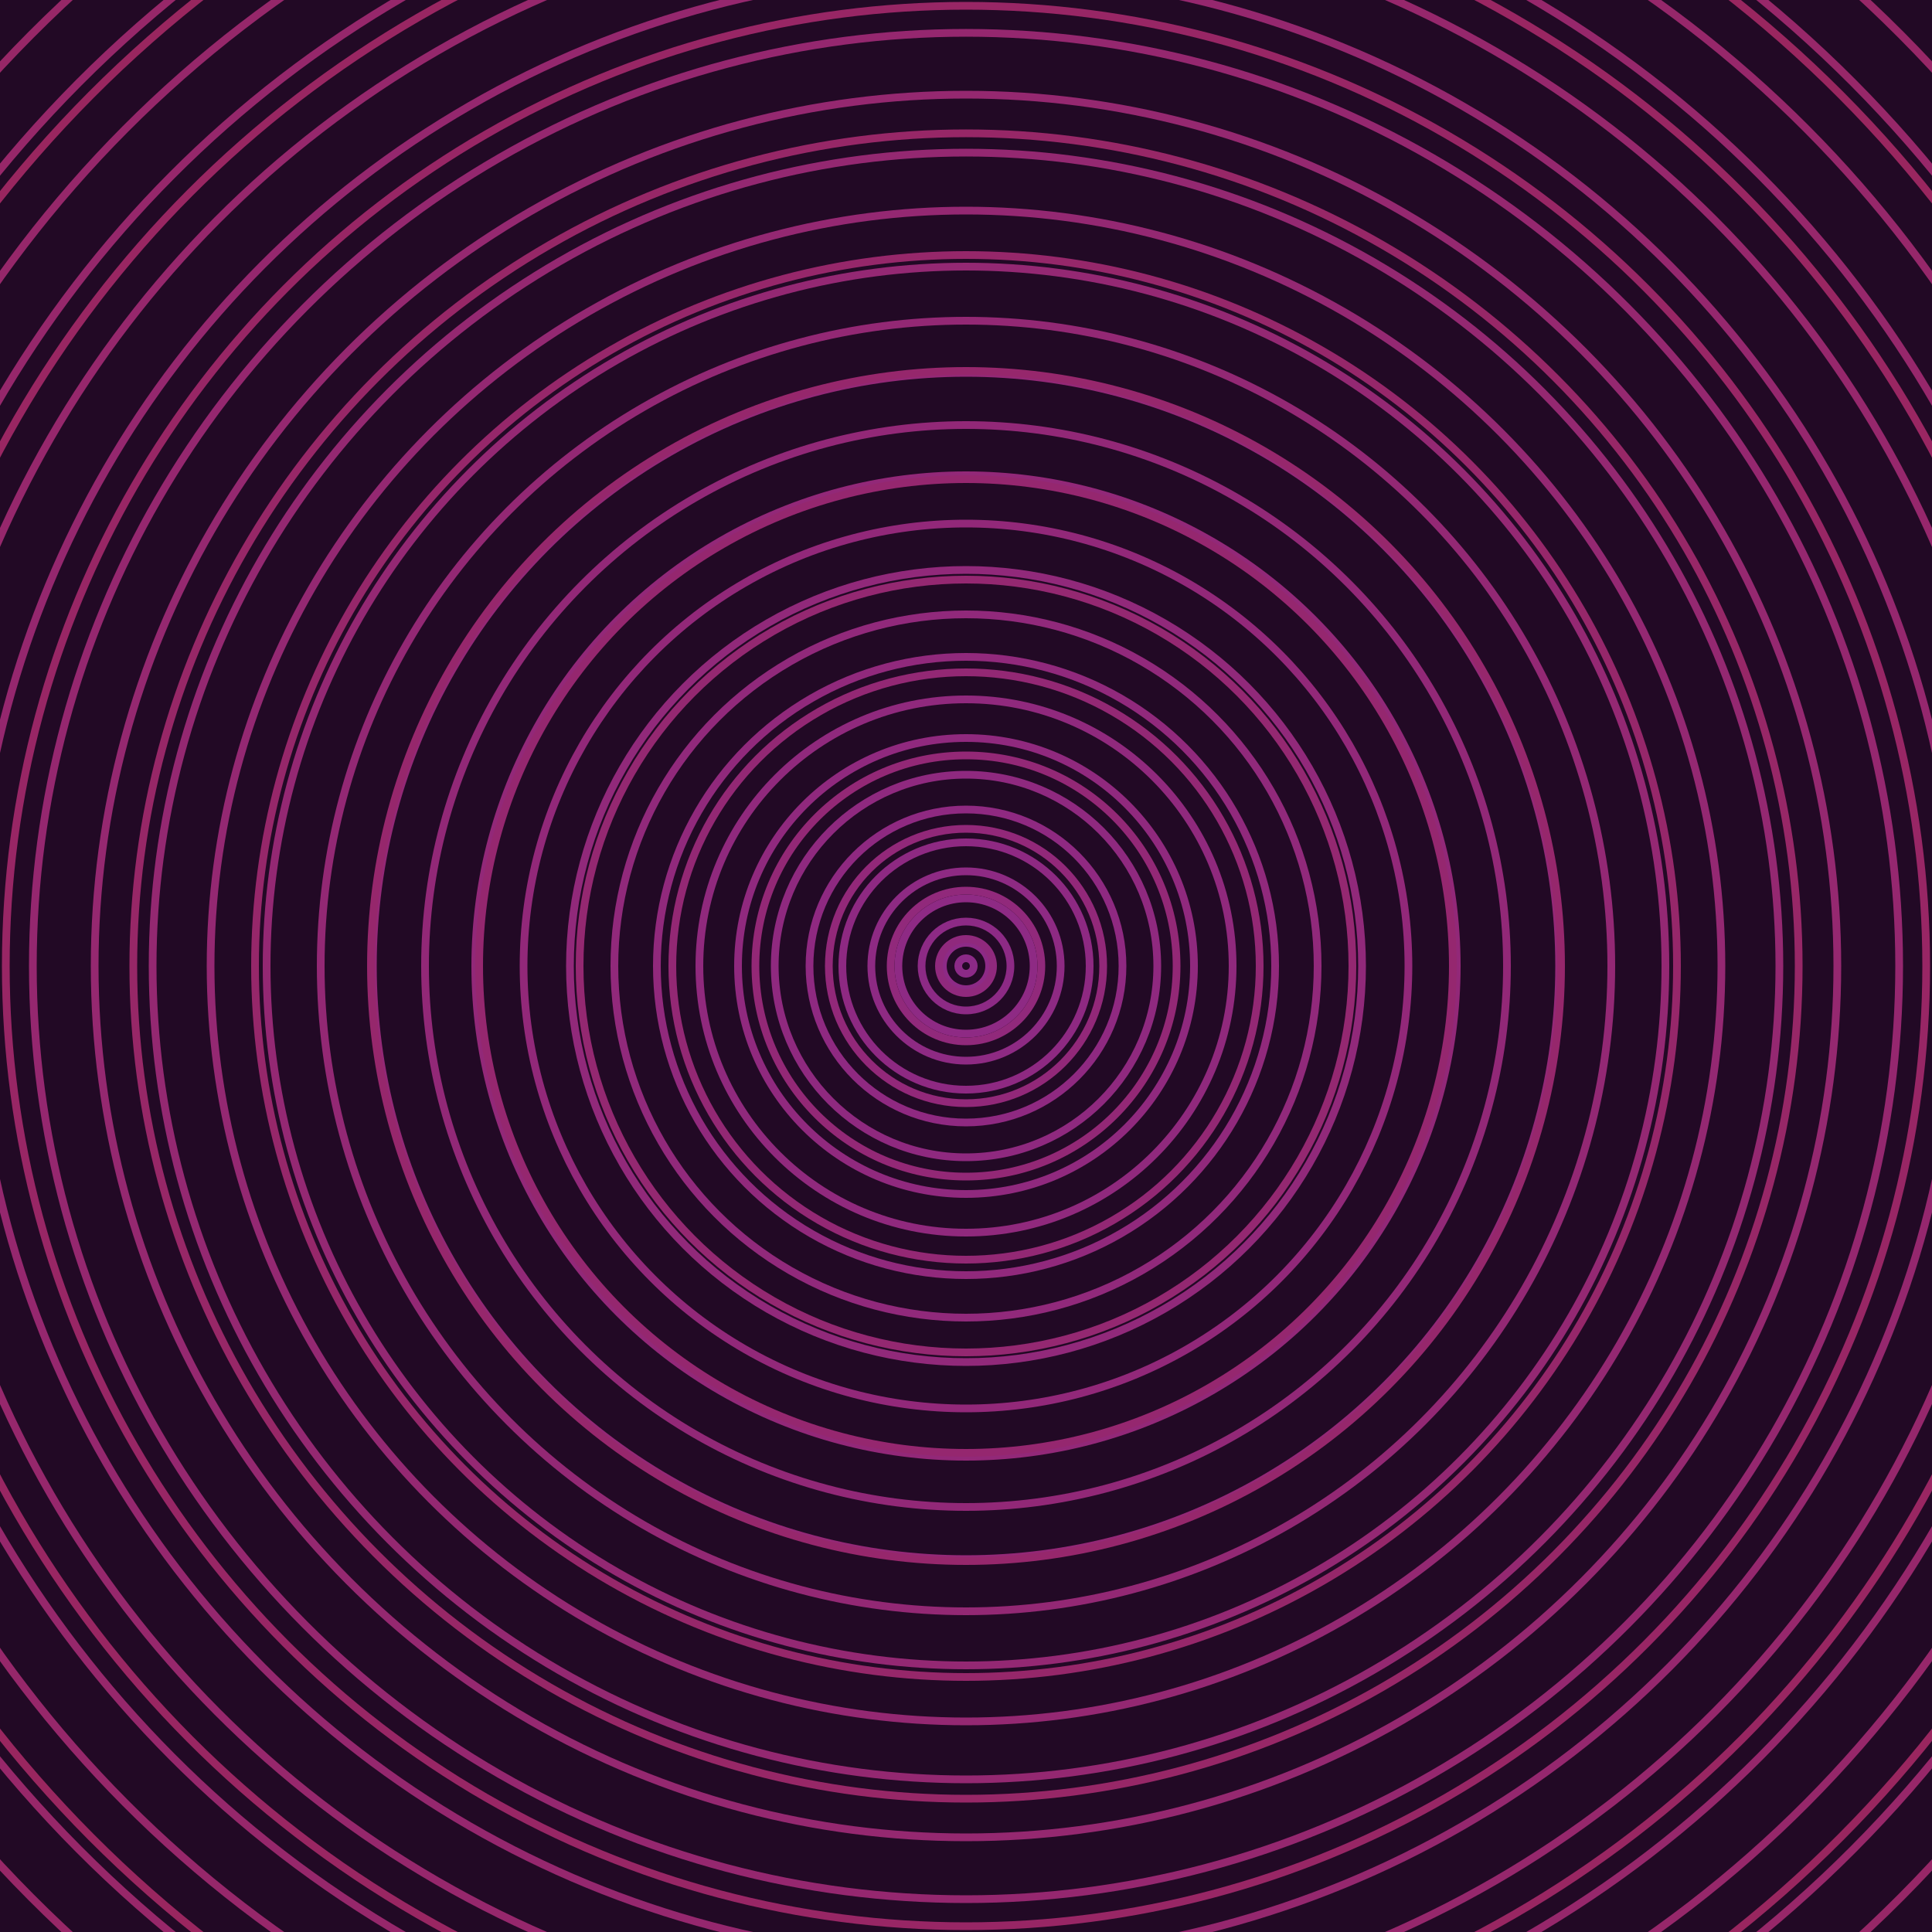 <svg xmlns="http://www.w3.org/2000/svg" xmlns:xlink="http://www.w3.org/1999/xlink" version="1.1" viewBox="-0 -0 1 1" width="500" height="500"><rect x="0" y="0" width="1" height="1" fill="#220925"></rect><rect x="0" y="0" width="1" height="1" fill="#220925"></rect><g><g><circle cx="0.5" cy="0.5" r="0.004" stroke="#8c2a87" fill="none" stroke-width="0.004"><animate data-id="a0" attributeName="stroke" begin="indefinate" dur="0.1s" from="#ff88d5" to="#8c2a87"></animate></circle><circle cx="0.5" cy="0.5" r="0.012" stroke="#8d2a86" fill="none" stroke-width="0.004"><animate data-id="a1" attributeName="stroke" begin="indefinate" dur="0.1s" from="#ff88d5" to="#8c2a87"></animate></circle><circle cx="0.5" cy="0.5" r="0.023" stroke="#8d2a85" fill="none" stroke-width="0.004"><animate data-id="a2" attributeName="stroke" begin="indefinate" dur="0.1s" from="#ff88d5" to="#8c2a87"></animate></circle><circle cx="0.5" cy="0.5" r="0.035" stroke="#8e2a84" fill="none" stroke-width="0.004"><animate data-id="a3" attributeName="stroke" begin="indefinate" dur="0.1s" from="#ff88d5" to="#8c2a87"></animate></circle><circle cx="0.5" cy="0.5" r="0.049" stroke="#8e2a83" fill="none" stroke-width="0.004"><animate data-id="a4" attributeName="stroke" begin="indefinate" dur="0.1s" from="#ff88d5" to="#8c2a87"></animate></circle><circle cx="0.5" cy="0.5" r="0.064" stroke="#8e2982" fill="none" stroke-width="0.004"><animate data-id="a5" attributeName="stroke" begin="indefinate" dur="0.1s" from="#ff88d5" to="#8c2a87"></animate></circle><circle cx="0.5" cy="0.5" r="0.081" stroke="#8f2981" fill="none" stroke-width="0.004"><animate data-id="a6" attributeName="stroke" begin="indefinate" dur="0.1s" from="#ff88d5" to="#8c2a87"></animate></circle><circle cx="0.5" cy="0.5" r="0.099" stroke="#8f297f" fill="none" stroke-width="0.004"><animate data-id="a7" attributeName="stroke" begin="indefinate" dur="0.1s" from="#ff88d5" to="#8c2a87"></animate></circle><circle cx="0.5" cy="0.5" r="0.118" stroke="#90297e" fill="none" stroke-width="0.004"><animate data-id="a8" attributeName="stroke" begin="indefinate" dur="0.1s" from="#ff88d5" to="#8c2a87"></animate></circle><circle cx="0.5" cy="0.5" r="0.138" stroke="#90297d" fill="none" stroke-width="0.004"><animate data-id="a9" attributeName="stroke" begin="indefinate" dur="0.1s" from="#ff88d5" to="#8c2a87"></animate></circle><circle cx="0.5" cy="0.5" r="0.16" stroke="#91297c" fill="none" stroke-width="0.004"><animate data-id="a10" attributeName="stroke" begin="indefinate" dur="0.1s" from="#ff88d5" to="#8c2a87"></animate></circle><circle cx="0.5" cy="0.5" r="0.182" stroke="#91297b" fill="none" stroke-width="0.004"><animate data-id="a11" attributeName="stroke" begin="indefinate" dur="0.1s" from="#ff88d5" to="#8c2a87"></animate></circle><circle cx="0.5" cy="0.5" r="0.205" stroke="#91297a" fill="none" stroke-width="0.004"><animate data-id="a12" attributeName="stroke" begin="indefinate" dur="0.1s" from="#ff88d5" to="#8c2a87"></animate></circle><circle cx="0.5" cy="0.5" r="0.229" stroke="#922879" fill="none" stroke-width="0.004"><animate data-id="a13" attributeName="stroke" begin="indefinate" dur="0.1s" from="#ff88d5" to="#8c2a87"></animate></circle><circle cx="0.5" cy="0.5" r="0.254" stroke="#922878" fill="none" stroke-width="0.004"><animate data-id="a14" attributeName="stroke" begin="indefinate" dur="0.1s" from="#ff88d5" to="#8c2a87"></animate></circle><circle cx="0.5" cy="0.5" r="0.28" stroke="#922877" fill="none" stroke-width="0.004"><animate data-id="a15" attributeName="stroke" begin="indefinate" dur="0.1s" from="#ff88d5" to="#8c2a87"></animate></circle><circle cx="0.5" cy="0.5" r="0.307" stroke="#932876" fill="none" stroke-width="0.004"><animate data-id="a16" attributeName="stroke" begin="indefinate" dur="0.1s" from="#ff88d5" to="#8c2a87"></animate></circle><circle cx="0.5" cy="0.5" r="0.334" stroke="#932874" fill="none" stroke-width="0.004"><animate data-id="a17" attributeName="stroke" begin="indefinate" dur="0.1s" from="#ff88d5" to="#8c2a87"></animate></circle><circle cx="0.5" cy="0.5" r="0.362" stroke="#942873" fill="none" stroke-width="0.004"><animate data-id="a18" attributeName="stroke" begin="indefinate" dur="0.1s" from="#ff88d5" to="#8c2a87"></animate></circle><circle cx="0.5" cy="0.5" r="0.391" stroke="#942872" fill="none" stroke-width="0.004"><animate data-id="a19" attributeName="stroke" begin="indefinate" dur="0.1s" from="#ff88d5" to="#8c2a87"></animate></circle><circle cx="0.5" cy="0.5" r="0.421" stroke="#942871" fill="none" stroke-width="0.004"><animate data-id="a20" attributeName="stroke" begin="indefinate" dur="0.1s" from="#ff88d5" to="#8c2a87"></animate></circle><circle cx="0.5" cy="0.5" r="0.451" stroke="#952870" fill="none" stroke-width="0.004"><animate data-id="a21" attributeName="stroke" begin="indefinate" dur="0.1s" from="#ff88d5" to="#8c2a87"></animate></circle><circle cx="0.5" cy="0.5" r="0.483" stroke="#95276f" fill="none" stroke-width="0.004"><animate data-id="a22" attributeName="stroke" begin="indefinate" dur="0.1s" from="#ff88d5" to="#8c2a87"></animate></circle><circle cx="0.5" cy="0.5" r="0.514" stroke="#95276e" fill="none" stroke-width="0.004"><animate data-id="a23" attributeName="stroke" begin="indefinate" dur="0.1s" from="#ff88d5" to="#8c2a87"></animate></circle><circle cx="0.5" cy="0.5" r="0.547" stroke="#96276c" fill="none" stroke-width="0.004"><animate data-id="a24" attributeName="stroke" begin="indefinate" dur="0.1s" from="#ff88d5" to="#8c2a87"></animate></circle><circle cx="0.5" cy="0.5" r="0.58" stroke="#96276b" fill="none" stroke-width="0.004"><animate data-id="a25" attributeName="stroke" begin="indefinate" dur="0.1s" from="#ff88d5" to="#8c2a87"></animate></circle><circle cx="0.5" cy="0.5" r="0.614" stroke="#96276a" fill="none" stroke-width="0.004"><animate data-id="a26" attributeName="stroke" begin="indefinate" dur="0.1s" from="#ff88d5" to="#8c2a87"></animate></circle><circle cx="0.5" cy="0.5" r="0.648" stroke="#972769" fill="none" stroke-width="0.004"><animate data-id="a27" attributeName="stroke" begin="indefinate" dur="0.1s" from="#ff88d5" to="#8c2a87"></animate></circle><circle cx="0.5" cy="0.5" r="0.683" stroke="#972767" fill="none" stroke-width="0.004"><animate data-id="a28" attributeName="stroke" begin="indefinate" dur="0.1s" from="#ff88d5" to="#8c2a87"></animate></circle><circle cx="0.5" cy="0.5" r="0.719" stroke="#972766" fill="none" stroke-width="0.004"><animate data-id="a29" attributeName="stroke" begin="indefinate" dur="0.1s" from="#ff88d5" to="#8c2a87"></animate></circle><circle cx="0.5" cy="0.5" r="0.755" stroke="#982765" fill="none" stroke-width="0.004"><animate data-id="a30" attributeName="stroke" begin="indefinate" dur="0.1s" from="#ff88d5" to="#8c2a87"></animate></circle><circle cx="0.5" cy="0.5" r="0.792" stroke="#982664" fill="none" stroke-width="0.004"><animate data-id="a31" attributeName="stroke" begin="indefinate" dur="0.1s" from="#ff88d5" to="#8c2a87"></animate></circle><animateTransform attributeName="transform" attributeType="XML" type="translate" values="0 0; 0 0;" keyTimes="0; 1" dur="0s" repeatCount="1"></animateTransform></g></g><g><g><circle cx="0.5" cy="0.5" r="0.014" stroke="#90297d" fill="none" stroke-width="0.004"><animate data-id="b0" attributeName="stroke" begin="indefinate" dur="0.1s" from="#ff88d5" to="#971c82"></animate></circle><circle cx="0.5" cy="0.5" r="0.039" stroke="#91297b" fill="none" stroke-width="0.004"><animate data-id="b1" attributeName="stroke" begin="indefinate" dur="0.1s" from="#ff88d5" to="#971c82"></animate></circle><circle cx="0.5" cy="0.5" r="0.071" stroke="#922879" fill="none" stroke-width="0.004"><animate data-id="b2" attributeName="stroke" begin="indefinate" dur="0.1s" from="#ff88d5" to="#971c82"></animate></circle><circle cx="0.5" cy="0.5" r="0.109" stroke="#932876" fill="none" stroke-width="0.004"><animate data-id="b3" attributeName="stroke" begin="indefinate" dur="0.1s" from="#ff88d5" to="#971c82"></animate></circle><circle cx="0.5" cy="0.5" r="0.152" stroke="#932874" fill="none" stroke-width="0.004"><animate data-id="b4" attributeName="stroke" begin="indefinate" dur="0.1s" from="#ff88d5" to="#971c82"></animate></circle><circle cx="0.5" cy="0.5" r="0.2" stroke="#942871" fill="none" stroke-width="0.004"><animate data-id="b5" attributeName="stroke" begin="indefinate" dur="0.1s" from="#ff88d5" to="#971c82"></animate></circle><circle cx="0.5" cy="0.5" r="0.252" stroke="#95276f" fill="none" stroke-width="0.004"><animate data-id="b6" attributeName="stroke" begin="indefinate" dur="0.1s" from="#ff88d5" to="#971c82"></animate></circle><circle cx="0.5" cy="0.5" r="0.308" stroke="#96276c" fill="none" stroke-width="0.004"><animate data-id="b7" attributeName="stroke" begin="indefinate" dur="0.1s" from="#ff88d5" to="#971c82"></animate></circle><circle cx="0.5" cy="0.5" r="0.368" stroke="#96276a" fill="none" stroke-width="0.004"><animate data-id="b8" attributeName="stroke" begin="indefinate" dur="0.1s" from="#ff88d5" to="#971c82"></animate></circle><circle cx="0.5" cy="0.5" r="0.431" stroke="#972767" fill="none" stroke-width="0.004"><animate data-id="b9" attributeName="stroke" begin="indefinate" dur="0.1s" from="#ff88d5" to="#971c82"></animate></circle><circle cx="0.5" cy="0.5" r="0.497" stroke="#982665" fill="none" stroke-width="0.004"><animate data-id="b10" attributeName="stroke" begin="indefinate" dur="0.1s" from="#ff88d5" to="#971c82"></animate></circle><circle cx="0.5" cy="0.5" r="0.567" stroke="#992662" fill="none" stroke-width="0.004"><animate data-id="b11" attributeName="stroke" begin="indefinate" dur="0.1s" from="#ff88d5" to="#971c82"></animate></circle><circle cx="0.5" cy="0.5" r="0.639" stroke="#99265f" fill="none" stroke-width="0.004"><animate data-id="b12" attributeName="stroke" begin="indefinate" dur="0.1s" from="#ff88d5" to="#971c82"></animate></circle><circle cx="0.5" cy="0.5" r="0.714" stroke="#9a265c" fill="none" stroke-width="0.004"><animate data-id="b13" attributeName="stroke" begin="indefinate" dur="0.1s" from="#ff88d5" to="#971c82"></animate></circle><circle cx="0.5" cy="0.5" r="0.792" stroke="#9b2558" fill="none" stroke-width="0.004"><animate data-id="b14" attributeName="stroke" begin="indefinate" dur="0.1s" from="#ff88d5" to="#971c82"></animate></circle><animateTransform attributeName="transform" attributeType="XML" type="translate" values="-0 0; -0 0;" keyTimes="0; 1" dur="0s" repeatCount="1"></animateTransform></g></g></svg>